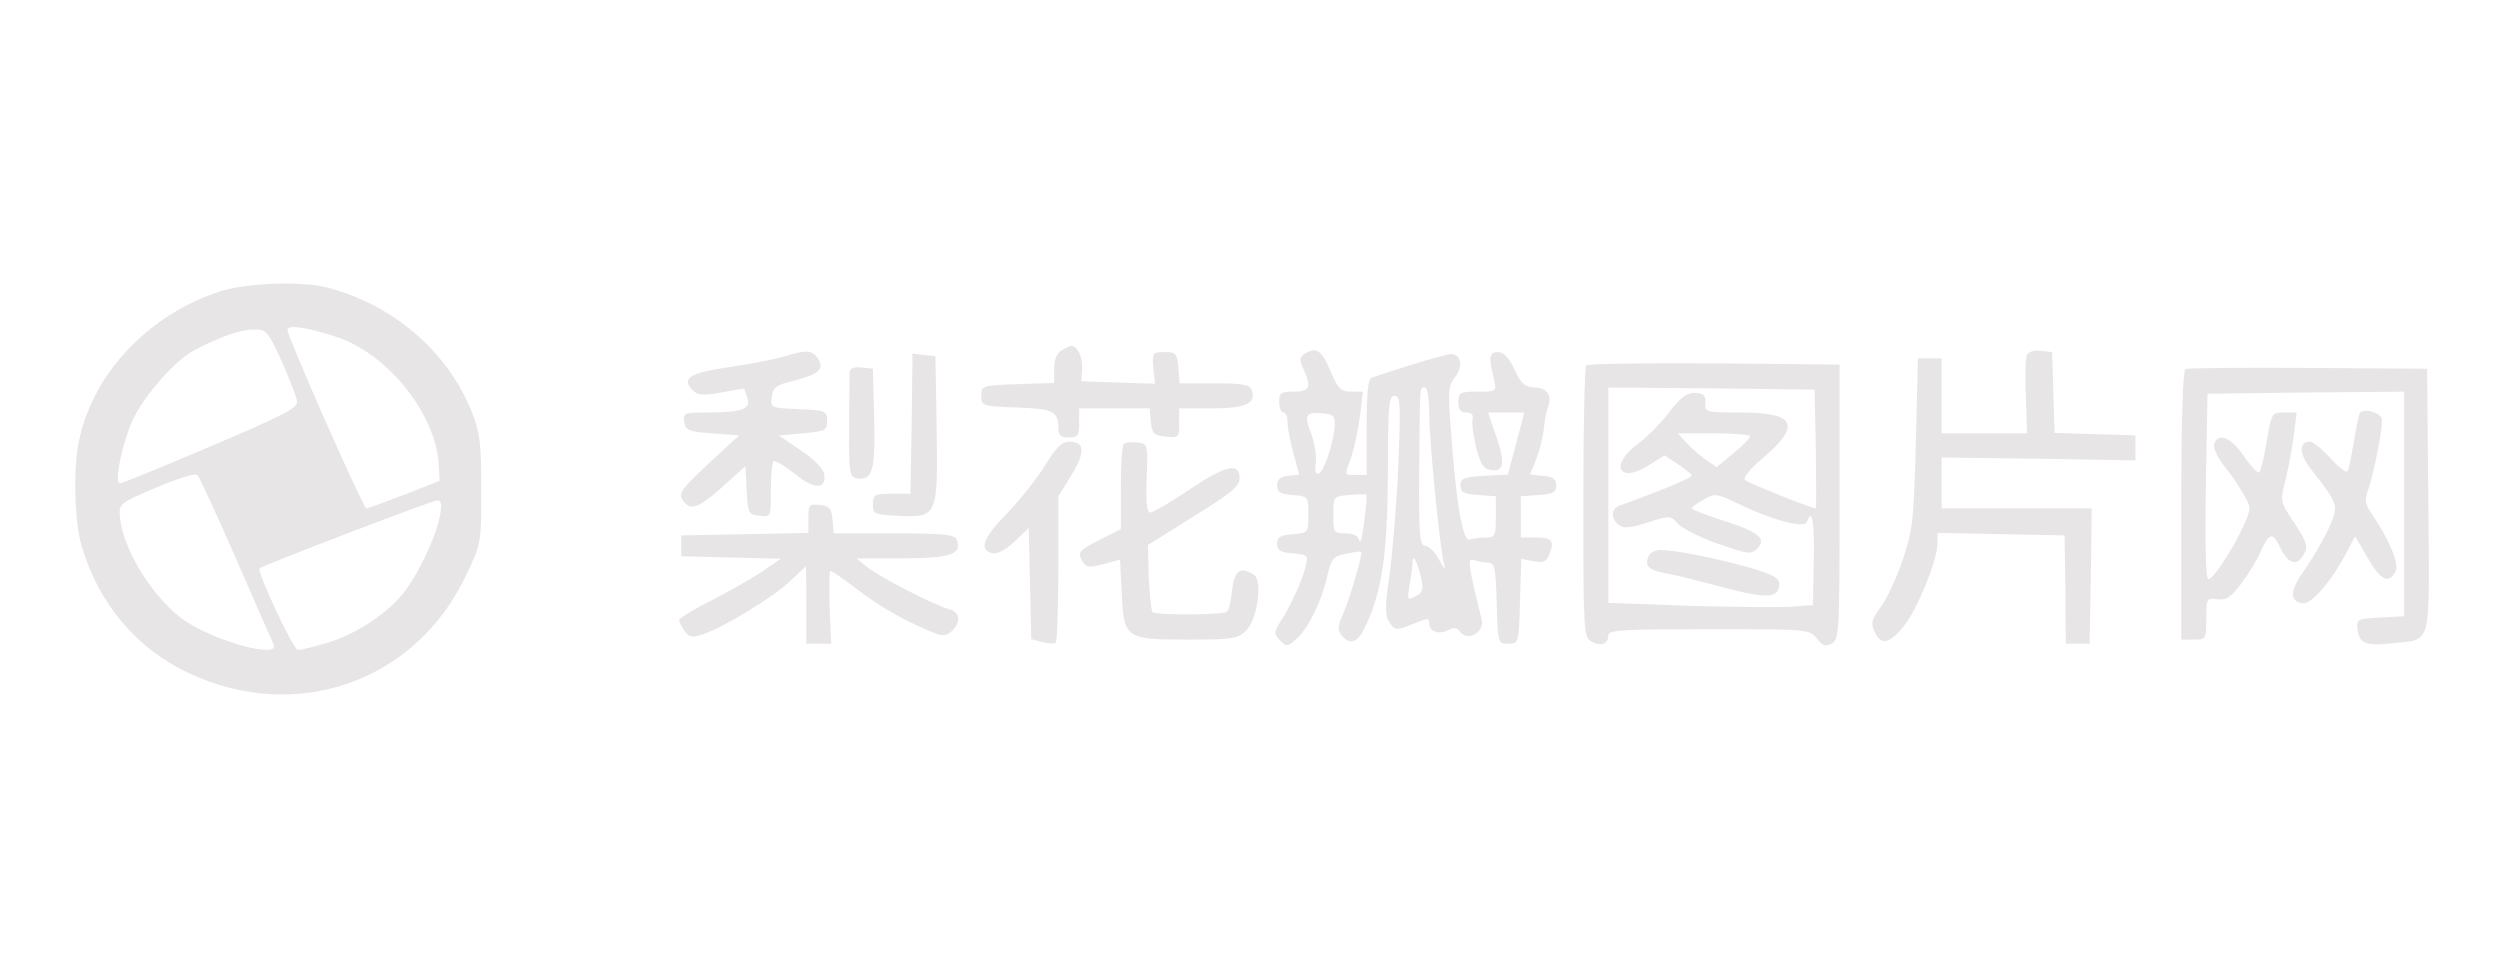 
<svg xmlns="http://www.w3.org/2000/svg"
 width="600pt" height="234pt" viewBox="0 0 600 234"
 preserveAspectRatio="xMidYMid meet">

<g transform="translate(0,234) scale(0.1,-0.1)"
 stroke="none">
 
<path d="M529 1641 c-168 -54 -302 -192 -338 -352 -16 -67 -13 -199 5 -260 41
-138 131 -245 256 -304 258 -122 545 -22 666 233 37 77 37 78 37 207 0 112 -3
138 -23 187 -58 145 -189 257 -347 298 -62 16 -193 11 -256 -9z m274 -108
c125 -39 242 -184 250 -307 l2 -40 -84 -33 c-47 -18 -88 -33 -92 -33 -7 0
-189 411 -189 428 0 13 41 8 113 -15z m-127 -60 c19 -43 36 -86 37 -97 2 -15
-35 -34 -207 -107 -115 -49 -213 -89 -218 -89 -13 0 0 72 24 137 21 58 102
154 152 181 60 32 111 51 144 51 31 1 34 -2 68 -76z m-109 -475 c46 -106 87
-199 90 -205 14 -35 -140 8 -213 57 -75 52 -148 168 -156 248 -3 33 -2 34 87
72 50 21 94 35 99 30 4 -4 46 -95 93 -202z m489 105 c-10 -55 -58 -153 -95
-195 -42 -48 -114 -93 -180 -112 -30 -9 -60 -16 -66 -16 -11 0 -99 189 -92
196 7 7 412 162 426 163 10 1 12 -8 7 -36z" fill="#E8E5E6"/>

<path d="M2548 1499 c-12 -6 -18 -22 -18 -44 l0 -34 -87 -3 c-86 -3 -88 -3
-88 -28 0 -24 2 -25 85 -28 88 -3 100 -9 100 -49 0 -18 6 -23 25 -23 22 0 25
4 25 35 l0 35 84 0 85 0 3 -32 c3 -29 7 -33 36 -36 31 -3 32 -2 32 32 l0 36
79 0 c82 0 107 12 95 44 -5 13 -22 16 -89 16 l-84 0 -3 38 c-3 34 -6 37 -33
37 -29 0 -30 -2 -27 -38 l4 -38 -89 3 -88 3 2 29 c2 28 -11 56 -26 56 -3 0
-14 -5 -23 -11z" fill="#E8E5E6"/>

<path d="M1884 1485 c-23 -7 -83 -19 -134 -26 -95 -14 -116 -27 -88 -55 12
-13 25 -14 69 -6 30 6 55 10 55 9 1 -1 4 -12 8 -23 8 -26 -13 -34 -97 -34 -55
0 -58 -1 -55 -22 3 -21 10 -24 67 -28 l65 -5 -74 -68 c-61 -57 -72 -71 -63
-85 18 -29 37 -24 95 28 l57 51 3 -58 c3 -55 4 -58 31 -61 27 -3 27 -3 27 61
0 35 3 66 6 70 4 3 26 -10 50 -29 47 -39 78 -40 72 -2 -2 13 -24 36 -56 57
l-53 36 58 5 c54 5 58 7 58 30 0 24 -3 25 -68 28 -67 3 -68 3 -65 29 3 23 10
29 52 39 60 15 75 28 60 52 -14 22 -29 23 -80 7z" fill="#E8E5E6"/>

<path d="M3131 1491 c-12 -8 -13 -14 -3 -36 20 -44 16 -55 -23 -55 -31 0 -35
-3 -35 -25 0 -14 5 -25 10 -25 6 0 10 -10 10 -22 0 -13 6 -46 14 -75 l14 -52
-27 -3 c-18 -2 -26 -9 -26 -23 0 -16 8 -21 38 -23 37 -3 37 -4 37 -47 0 -43 0
-44 -37 -47 -30 -2 -38 -7 -38 -23 0 -16 8 -21 38 -23 35 -3 37 -5 31 -30 -8
-34 -37 -98 -61 -134 -16 -26 -16 -29 -1 -45 16 -16 19 -15 39 3 29 26 60 89
74 149 10 45 14 50 46 56 18 4 35 6 36 5 4 -4 -27 -112 -43 -148 -14 -31 -14
-40 -4 -53 22 -26 40 -17 61 30 37 83 49 171 50 363 0 158 2 182 16 182 14 0
15 -19 9 -167 -4 -93 -14 -210 -21 -262 -11 -72 -11 -97 -2 -112 14 -23 18
-23 62 -5 31 13 35 13 35 0 0 -20 25 -28 46 -16 13 7 21 6 29 -5 18 -24 59 1
51 30 -32 130 -35 149 -19 143 8 -3 23 -6 33 -6 17 0 20 -10 22 -97 3 -97 3
-98 28 -98 25 0 25 1 28 102 l3 102 29 -6 c25 -4 31 -2 39 18 12 32 6 39 -35
39 l-34 0 0 49 0 50 43 3 c34 2 42 7 42 23 0 15 -8 21 -32 23 l-31 3 15 37 c8
20 16 52 18 72 2 19 6 43 10 53 11 27 -2 47 -32 47 -23 1 -32 8 -48 43 -14 29
-26 42 -40 42 -21 0 -23 -13 -9 -67 6 -27 5 -28 -40 -28 -42 0 -46 -2 -46 -25
0 -18 5 -25 19 -25 13 0 18 -6 15 -17 -2 -10 2 -40 9 -68 10 -39 18 -51 35
-53 32 -5 35 16 13 81 l-20 57 44 0 43 0 -8 -32 c-5 -18 -14 -52 -20 -75 l-11
-42 -57 -3 c-49 -3 -57 -6 -57 -23 0 -16 8 -21 43 -23 l42 -3 0 -50 c0 -45 -2
-49 -24 -49 -13 0 -31 -2 -39 -5 -16 -7 -33 91 -45 264 -7 92 -6 106 10 126
20 25 15 55 -9 55 -9 0 -52 -12 -97 -26 -45 -14 -87 -28 -93 -30 -10 -2 -13
-35 -13 -119 l0 -115 -25 0 c-29 0 -29 -3 -11 46 7 22 16 65 20 97 l7 57 -28
0 c-25 0 -32 7 -50 50 -21 50 -34 58 -62 41z m299 -143 c0 -62 24 -309 35
-358 5 -21 3 -19 -12 8 -9 17 -24 32 -32 32 -14 0 -16 23 -15 183 2 211 1 197
14 197 6 0 10 -28 10 -62z m-227 -34 c-4 -43 -26 -107 -39 -111 -7 -2 -9 8 -6
27 2 16 -3 47 -11 69 -18 45 -14 53 28 49 27 -3 30 -6 28 -34z m71 -226 c-4
-35 -9 -55 -12 -45 -2 11 -13 17 -33 17 -28 0 -29 2 -29 44 0 44 0 45 38 48
20 2 39 2 41 1 2 -1 0 -30 -5 -65z m136 -132 c7 -31 5 -38 -13 -47 -19 -11
-20 -9 -14 27 4 22 7 45 7 53 0 24 11 5 20 -33z" fill="#E8E5E6"/>

<path d="M4864 1486 c-3 -8 -4 -53 -2 -100 l3 -86 -102 0 -103 0 0 90 0 90
-29 0 -28 0 -5 -202 c-5 -188 -7 -209 -32 -283 -15 -44 -39 -95 -53 -113 -21
-29 -24 -38 -14 -58 15 -34 35 -30 70 13 32 39 81 159 81 199 l0 25 153 -3
152 -3 2 -130 1 -130 29 0 28 0 3 163 2 162 -180 0 -180 0 0 61 0 61 233 -3
232 -4 0 30 0 30 -97 3 -97 3 -3 97 -3 97 -28 3 c-17 2 -29 -2 -33 -12z" fill="#E8E5E6"/>

<path d="M2188 1323 l-3 -168 -45 0 c-41 0 -45 -2 -45 -25 0 -24 3 -25 61 -28
94 -4 95 -2 92 209 l-3 174 -27 3 -28 3 -2 -168z" fill="#E8E5E6"/>

<path d="M3807 1463 c-4 -3 -7 -152 -7 -329 0 -314 1 -324 20 -334 23 -12 40
-6 40 16 0 12 38 14 241 14 238 0 241 0 259 -22 15 -19 22 -21 37 -12 17 10
18 33 18 340 l0 329 -301 3 c-165 1 -303 -1 -307 -5z m551 -200 c1 -79 1 -143
0 -143 -11 0 -163 61 -170 68 -5 5 11 26 41 51 95 80 81 111 -50 111 -86 0
-89 1 -86 23 1 17 -4 23 -23 24 -19 2 -34 -8 -63 -45 -20 -27 -55 -62 -77 -78
-68 -50 -44 -96 26 -51 l39 24 32 -21 c18 -12 33 -24 33 -28 0 -5 -87 -41
-172 -71 -22 -8 -23 -30 -4 -46 12 -10 27 -9 70 5 54 17 55 17 73 -3 10 -11
53 -33 96 -48 72 -25 80 -26 94 -12 24 24 5 40 -82 68 -41 13 -75 26 -75 29 0
3 13 12 29 21 27 16 31 15 87 -12 82 -39 156 -58 161 -41 12 35 18 1 16 -94
l-2 -106 -48 -4 c-26 -2 -137 -1 -245 2 l-198 7 0 259 0 258 248 -2 247 -3 3
-142z m-158 30 c0 -5 -18 -23 -40 -41 l-40 -33 -28 19 c-15 11 -36 29 -46 41
l-19 21 86 0 c48 0 87 -3 87 -7z" fill="#E8E5E6"/>

<path d="M3956 1004 c-9 -23 1 -32 42 -40 20 -3 83 -19 139 -34 105 -28 133
-26 133 9 0 14 -17 23 -72 39 -78 22 -177 42 -214 42 -12 0 -25 -7 -28 -16z" fill="#E8E5E6"/>

<path d="M2039 1448 c0 -7 -1 -67 -1 -133 -1 -112 1 -120 19 -123 37 -6 44 19
41 144 l-3 119 -27 3 c-18 2 -28 -2 -29 -10z" fill="#E8E5E6"/>

<path d="M5245 1454 c-6 -2 -10 -121 -10 -327 l0 -322 30 0 c29 0 30 1 30 50
0 48 1 50 27 47 22 -3 33 5 59 40 17 24 38 57 45 75 20 45 29 47 47 8 19 -40
41 -45 57 -14 10 17 6 29 -23 73 -35 52 -35 53 -22 103 7 28 16 76 20 107 l7
56 -30 0 c-30 0 -30 -1 -42 -70 -6 -38 -15 -72 -18 -74 -4 -2 -21 16 -37 40
-30 44 -61 57 -71 29 -3 -8 7 -32 23 -52 17 -21 38 -52 48 -70 18 -31 18 -33
0 -74 -27 -59 -73 -129 -85 -129 -6 0 -8 77 -6 223 l4 222 236 3 236 2 0 -269
0 -270 -57 -3 c-55 -3 -58 -4 -55 -28 4 -34 19 -41 82 -34 98 11 91 -19 88
342 l-3 317 -285 2 c-157 1 -289 0 -295 -3z" fill="#E8E5E6"/>

<path d="M5664 1349 c-3 -5 -10 -37 -15 -71 -6 -34 -12 -65 -15 -69 -3 -5 -21
10 -41 31 -19 22 -42 40 -49 40 -28 0 -26 -30 3 -67 66 -84 66 -85 43 -139
-12 -26 -37 -70 -56 -97 -38 -53 -41 -80 -8 -85 22 -3 71 55 109 128 l17 33
30 -51 c31 -55 51 -64 67 -34 10 19 -15 78 -59 142 -13 19 -15 31 -8 50 15 40
39 163 34 176 -6 15 -44 25 -52 13z" fill="#E8E5E6"/>

<path d="M2507 1221 c-20 -32 -62 -84 -92 -115 -57 -58 -67 -88 -31 -94 10 -2
32 10 52 29 l33 32 3 -133 3 -134 27 -7 c15 -4 29 -4 32 -1 3 3 6 83 6 178 l0
173 31 50 c34 55 33 81 -4 81 -19 0 -33 -14 -60 -59z" fill="#E8E5E6"/>

<path d="M2697 1274 c-4 -4 -7 -52 -7 -105 l0 -99 -50 -25 c-52 -27 -56 -31
-40 -55 7 -12 16 -12 48 -4 l40 11 4 -78 c5 -111 8 -114 158 -114 109 0 121 2
141 22 27 27 40 120 18 134 -32 20 -46 10 -52 -36 -2 -26 -8 -49 -12 -53 -8
-8 -171 -9 -179 -1 -3 3 -7 41 -9 84 l-2 77 110 69 c88 54 110 72 110 91 0 39
-32 32 -119 -26 -46 -31 -89 -56 -95 -56 -9 0 -11 24 -9 83 3 81 3 82 -22 85
-14 2 -29 0 -33 -4z" fill="#E8E5E6"/>

<path d="M1940 1096 l0 -35 -152 -3 -153 -3 0 -25 0 -25 120 -3 119 -3 -44
-30 c-25 -17 -80 -48 -122 -70 -43 -21 -78 -43 -78 -47 0 -5 6 -16 13 -27 12
-15 19 -16 45 -7 50 17 168 89 208 127 20 19 37 35 38 35 1 0 1 -42 1 -92 l0
-93 30 0 30 0 -4 88 c-1 48 -1 87 2 87 3 0 34 -21 69 -48 57 -43 121 -78 185
-103 16 -6 27 -4 38 7 22 22 19 45 -7 52 -33 8 -169 78 -198 102 l-25 20 111
0 c116 0 144 10 130 45 -4 12 -30 15 -150 15 l-145 0 -3 33 c-2 27 -8 33 -30
35 -26 3 -28 1 -28 -32z" fill="#E8E5E6"/>
</g>
</svg>

